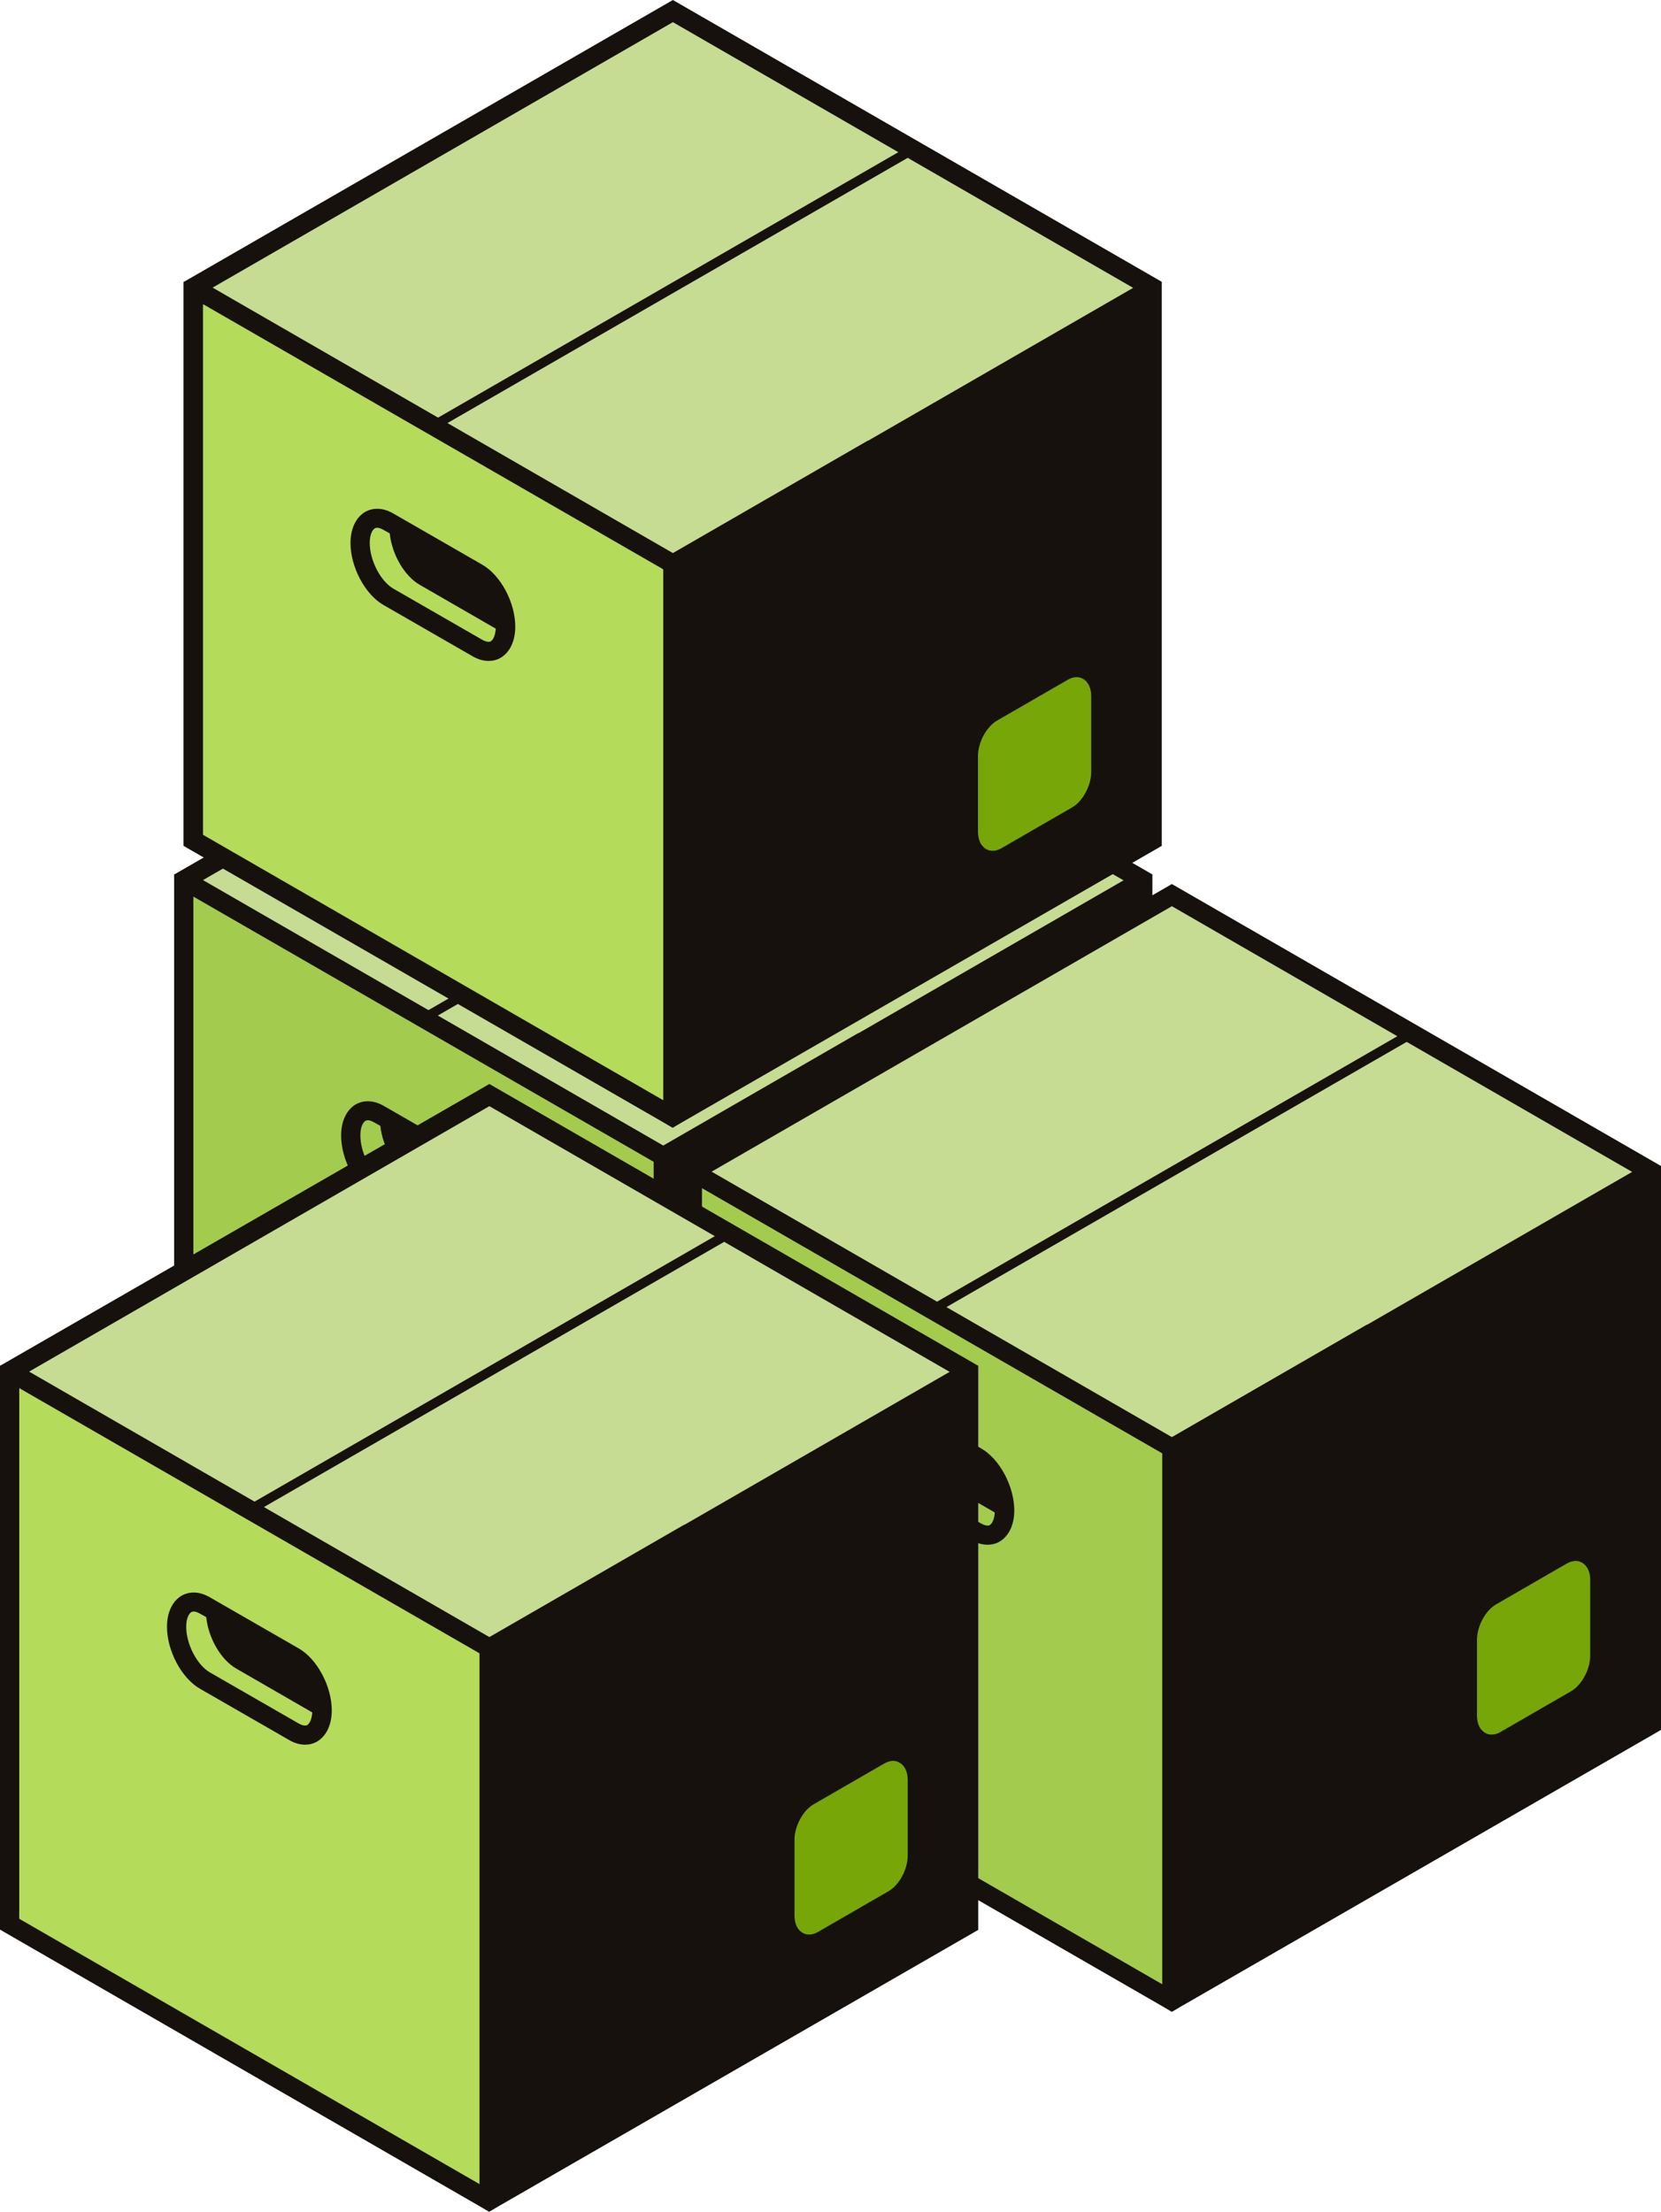 <svg width="181" height="241" viewBox="0 0 181 241" fill="none" xmlns="http://www.w3.org/2000/svg">
<g clip-path="url(#clip0_315_561)">
<path d="M124.528 95.896L72.276 65.764L20.024 95.896V156.132L72.276 186.237V126.161L124.528 95.896Z" fill="#C6DC92"/>
<path d="M20.024 155.944L72.276 186.049V125.974L20.024 95.708V155.944Z" fill="#A3CB4E"/>
<path d="M125.576 95.278L72.276 64.556L19.137 95.198L18.976 95.278V96.486V156.722L71.228 186.854L72.276 187.471L73.325 186.854L125.066 157.044L125.576 156.749V96.513V95.305V95.278ZM72.276 66.971L96.843 81.138L46.688 110.063L22.121 95.895L72.276 66.971ZM71.228 184.439L21.073 155.515V97.693L71.228 126.591V184.412V184.439ZM93.537 112.558L72.276 124.82L47.709 110.653L97.865 81.755L122.432 95.922L93.537 112.585V112.558Z" fill="#16110D"/>
<path d="M51.526 126.081L41.823 120.5C40.748 119.883 39.673 119.829 38.759 120.339C37.764 120.929 37.173 122.163 37.173 123.72C37.173 126.349 38.759 129.327 40.775 130.481L50.478 136.062C51.069 136.411 51.66 136.572 52.225 136.572C52.682 136.572 53.139 136.465 53.542 136.223C54.536 135.633 55.128 134.399 55.128 132.842C55.128 130.213 53.542 127.235 51.526 126.081ZM52.494 134.425C52.198 134.586 51.768 134.399 51.526 134.264L41.823 128.683C40.452 127.878 39.269 125.625 39.269 123.72C39.269 122.781 39.565 122.298 39.807 122.137C40.103 121.949 40.533 122.163 40.775 122.298L41.447 122.673C41.688 124.954 43.032 127.315 44.726 128.281L53.004 133.057C52.95 133.835 52.709 134.264 52.494 134.399V134.425Z" fill="#16110D"/>
<path d="M117.002 138.531C116.518 138.236 115.9 138.289 115.309 138.638L107.595 143.092C106.466 143.763 105.552 145.453 105.552 146.929V155.193C105.552 156.078 105.874 156.749 106.439 157.071C106.654 157.205 106.896 157.259 107.164 157.259C107.487 157.259 107.81 157.152 108.132 156.964L115.846 152.51C116.975 151.839 117.889 150.149 117.889 148.673V140.409C117.889 139.523 117.566 138.853 117.002 138.531Z" fill="#77A608"/>
<path d="M179.952 127.637L127.7 97.532L75.421 127.637V187.874L127.7 218.006V157.903L179.952 127.637Z" fill="#C6DC92"/>
<path d="M75.421 187.686L127.7 217.791V157.715L75.421 127.449V187.686Z" fill="#A3CB4E"/>
<path d="M181 127.047L127.7 96.325L74.561 126.966L74.4 127.047V128.254V188.491L126.652 218.596L127.7 219.213L128.748 218.596L180.489 188.786L181 188.491V128.254V127.047ZM127.7 98.74L152.267 112.907L102.112 141.831L77.545 127.664L127.7 98.74ZM126.652 216.208L76.496 187.284V129.462L126.652 158.359V216.181V216.208ZM148.961 144.326L127.7 156.588L103.133 142.421L153.288 113.524L177.855 127.691L148.961 144.353V144.326Z" fill="#16110D"/>
<path d="M106.923 157.823L97.22 152.242C96.145 151.625 95.07 151.571 94.156 152.081C93.161 152.671 92.57 153.905 92.57 155.462C92.57 158.091 94.156 161.069 96.171 162.223L105.875 167.804C106.466 168.153 107.057 168.314 107.622 168.314C108.079 168.314 108.536 168.206 108.939 167.965C109.933 167.375 110.525 166.14 110.525 164.584C110.525 161.955 108.939 158.976 106.923 157.823ZM107.891 166.167C107.595 166.328 107.165 166.14 106.923 166.006L97.22 160.425C95.849 159.62 94.666 157.367 94.666 155.462C94.666 154.522 94.962 154.039 95.204 153.878C95.5 153.691 95.93 153.905 96.171 154.039L96.844 154.415C97.085 156.696 98.429 159.057 100.123 160.023L108.401 164.799C108.348 165.577 108.106 166.006 107.891 166.14V166.167Z" fill="#16110D"/>
<path d="M172.399 170.272C171.915 169.977 171.297 170.031 170.706 170.38L162.991 174.834C161.863 175.505 160.949 177.195 160.949 178.671V186.935C160.949 187.82 161.271 188.491 161.836 188.813C162.051 188.947 162.293 189.001 162.561 189.001C162.884 189.001 163.207 188.893 163.529 188.706L171.243 184.252C172.372 183.581 173.286 181.89 173.286 180.415V172.151C173.286 171.265 172.963 170.594 172.399 170.272Z" fill="#77A608"/>
<path d="M105.579 149.424L53.327 119.32L1.048 149.424V209.661L53.327 239.793V179.717L105.579 149.424Z" fill="#C6DC92"/>
<path d="M1.048 209.473L53.327 239.578V179.502L1.048 149.237V209.473Z" fill="#B5DB5A"/>
<path d="M106.627 148.834L53.327 118.112L0.161 148.727L0 148.807V150.015V210.251L52.252 240.383L53.3 241L54.348 240.383L106.09 210.573L106.6 210.278V150.041V148.834H106.627ZM53.327 120.527L77.894 134.694L27.739 163.618L3.172 149.451L53.327 120.527ZM52.279 237.995L2.097 209.071V151.249L52.252 180.146V237.968L52.279 237.995ZM74.588 166.114L53.327 178.375L28.76 164.208L78.915 135.311L103.482 149.478L74.588 166.14V166.114Z" fill="#16110D"/>
<path d="M32.55 179.61L22.847 174.029C21.772 173.412 20.697 173.358 19.783 173.868C18.788 174.458 18.197 175.692 18.197 177.249C18.197 179.878 19.783 182.856 21.799 184.01L31.502 189.591C32.093 189.94 32.684 190.101 33.249 190.101C33.706 190.101 34.163 189.994 34.566 189.752C35.56 189.162 36.152 187.928 36.152 186.371C36.152 183.742 34.566 180.764 32.55 179.61ZM33.517 187.954C33.222 188.115 32.792 187.928 32.55 187.793L22.847 182.212C21.476 181.408 20.293 179.154 20.293 177.249C20.293 176.31 20.589 175.827 20.831 175.666C21.127 175.478 21.557 175.692 21.799 175.827L22.471 176.202C22.712 178.483 24.056 180.844 25.75 181.81L34.028 186.586C33.974 187.364 33.733 187.793 33.517 187.928V187.954Z" fill="#16110D"/>
<path d="M98.026 192.059C97.542 191.764 96.924 191.818 96.333 192.167L88.618 196.621C87.49 197.292 86.576 198.982 86.576 200.458V208.722C86.576 209.607 86.898 210.278 87.463 210.6C87.678 210.734 87.92 210.788 88.188 210.788C88.511 210.788 88.834 210.681 89.156 210.493L96.87 206.039C97.999 205.368 98.913 203.678 98.913 202.202V193.938C98.913 193.052 98.59 192.381 98.026 192.059Z" fill="#77A608"/>
<path d="M125.576 31.339L73.325 1.208L21.046 31.339V91.549L73.325 121.681V61.605L125.576 31.339Z" fill="#C6DC92"/>
<path d="M21.046 91.361L73.325 121.493V61.39L21.046 31.125V91.361Z" fill="#B5DB5A"/>
<path d="M126.625 30.722L73.325 0L20.159 30.642L19.998 30.722V31.929V92.166L72.249 122.271L73.298 122.888L74.346 122.271L126.087 92.461L126.598 92.166V31.929V30.722H126.625ZM73.325 2.415L97.891 16.582L47.736 45.506L23.169 31.339L73.325 2.415ZM72.276 119.883L22.121 90.959V33.137L72.276 62.034V119.856V119.883ZM94.585 48.001L73.325 60.263L48.758 46.096L98.913 17.199L123.48 31.366L94.585 48.028V48.001Z" fill="#16110D"/>
<path d="M52.547 61.524L42.844 55.943C41.769 55.326 40.694 55.273 39.78 55.782C38.786 56.373 38.194 57.607 38.194 59.163C38.194 61.793 39.78 64.771 41.796 65.925L51.499 71.506C52.09 71.855 52.682 72.016 53.246 72.016C53.703 72.016 54.16 71.908 54.563 71.667C55.558 71.076 56.149 69.842 56.149 68.286C56.149 65.656 54.563 62.678 52.547 61.524ZM53.515 69.869C53.219 70.03 52.789 69.842 52.547 69.708L42.844 64.127C41.474 63.322 40.291 61.068 40.291 59.163C40.291 58.224 40.587 57.741 40.828 57.58C41.124 57.392 41.554 57.607 41.796 57.741L42.468 58.117C42.71 60.398 44.054 62.759 45.747 63.725L54.026 68.501C53.972 69.279 53.73 69.708 53.515 69.842V69.869Z" fill="#16110D"/>
<path d="M118.023 73.974C117.54 73.679 116.921 73.733 116.33 74.082L108.616 78.536C107.487 79.206 106.573 80.897 106.573 82.373V90.637C106.573 91.522 106.896 92.193 107.46 92.515C107.675 92.649 107.917 92.703 108.186 92.703C108.508 92.703 108.831 92.595 109.154 92.407L116.868 87.954C117.997 87.283 118.91 85.592 118.91 84.117V75.853C118.91 74.967 118.588 74.296 118.023 73.974Z" fill="#77A608"/>
</g>
<defs>
<clipPath id="clip0_315_561">
<rect width="181" height="241" fill="white"/>
</clipPath>
</defs>
</svg>
